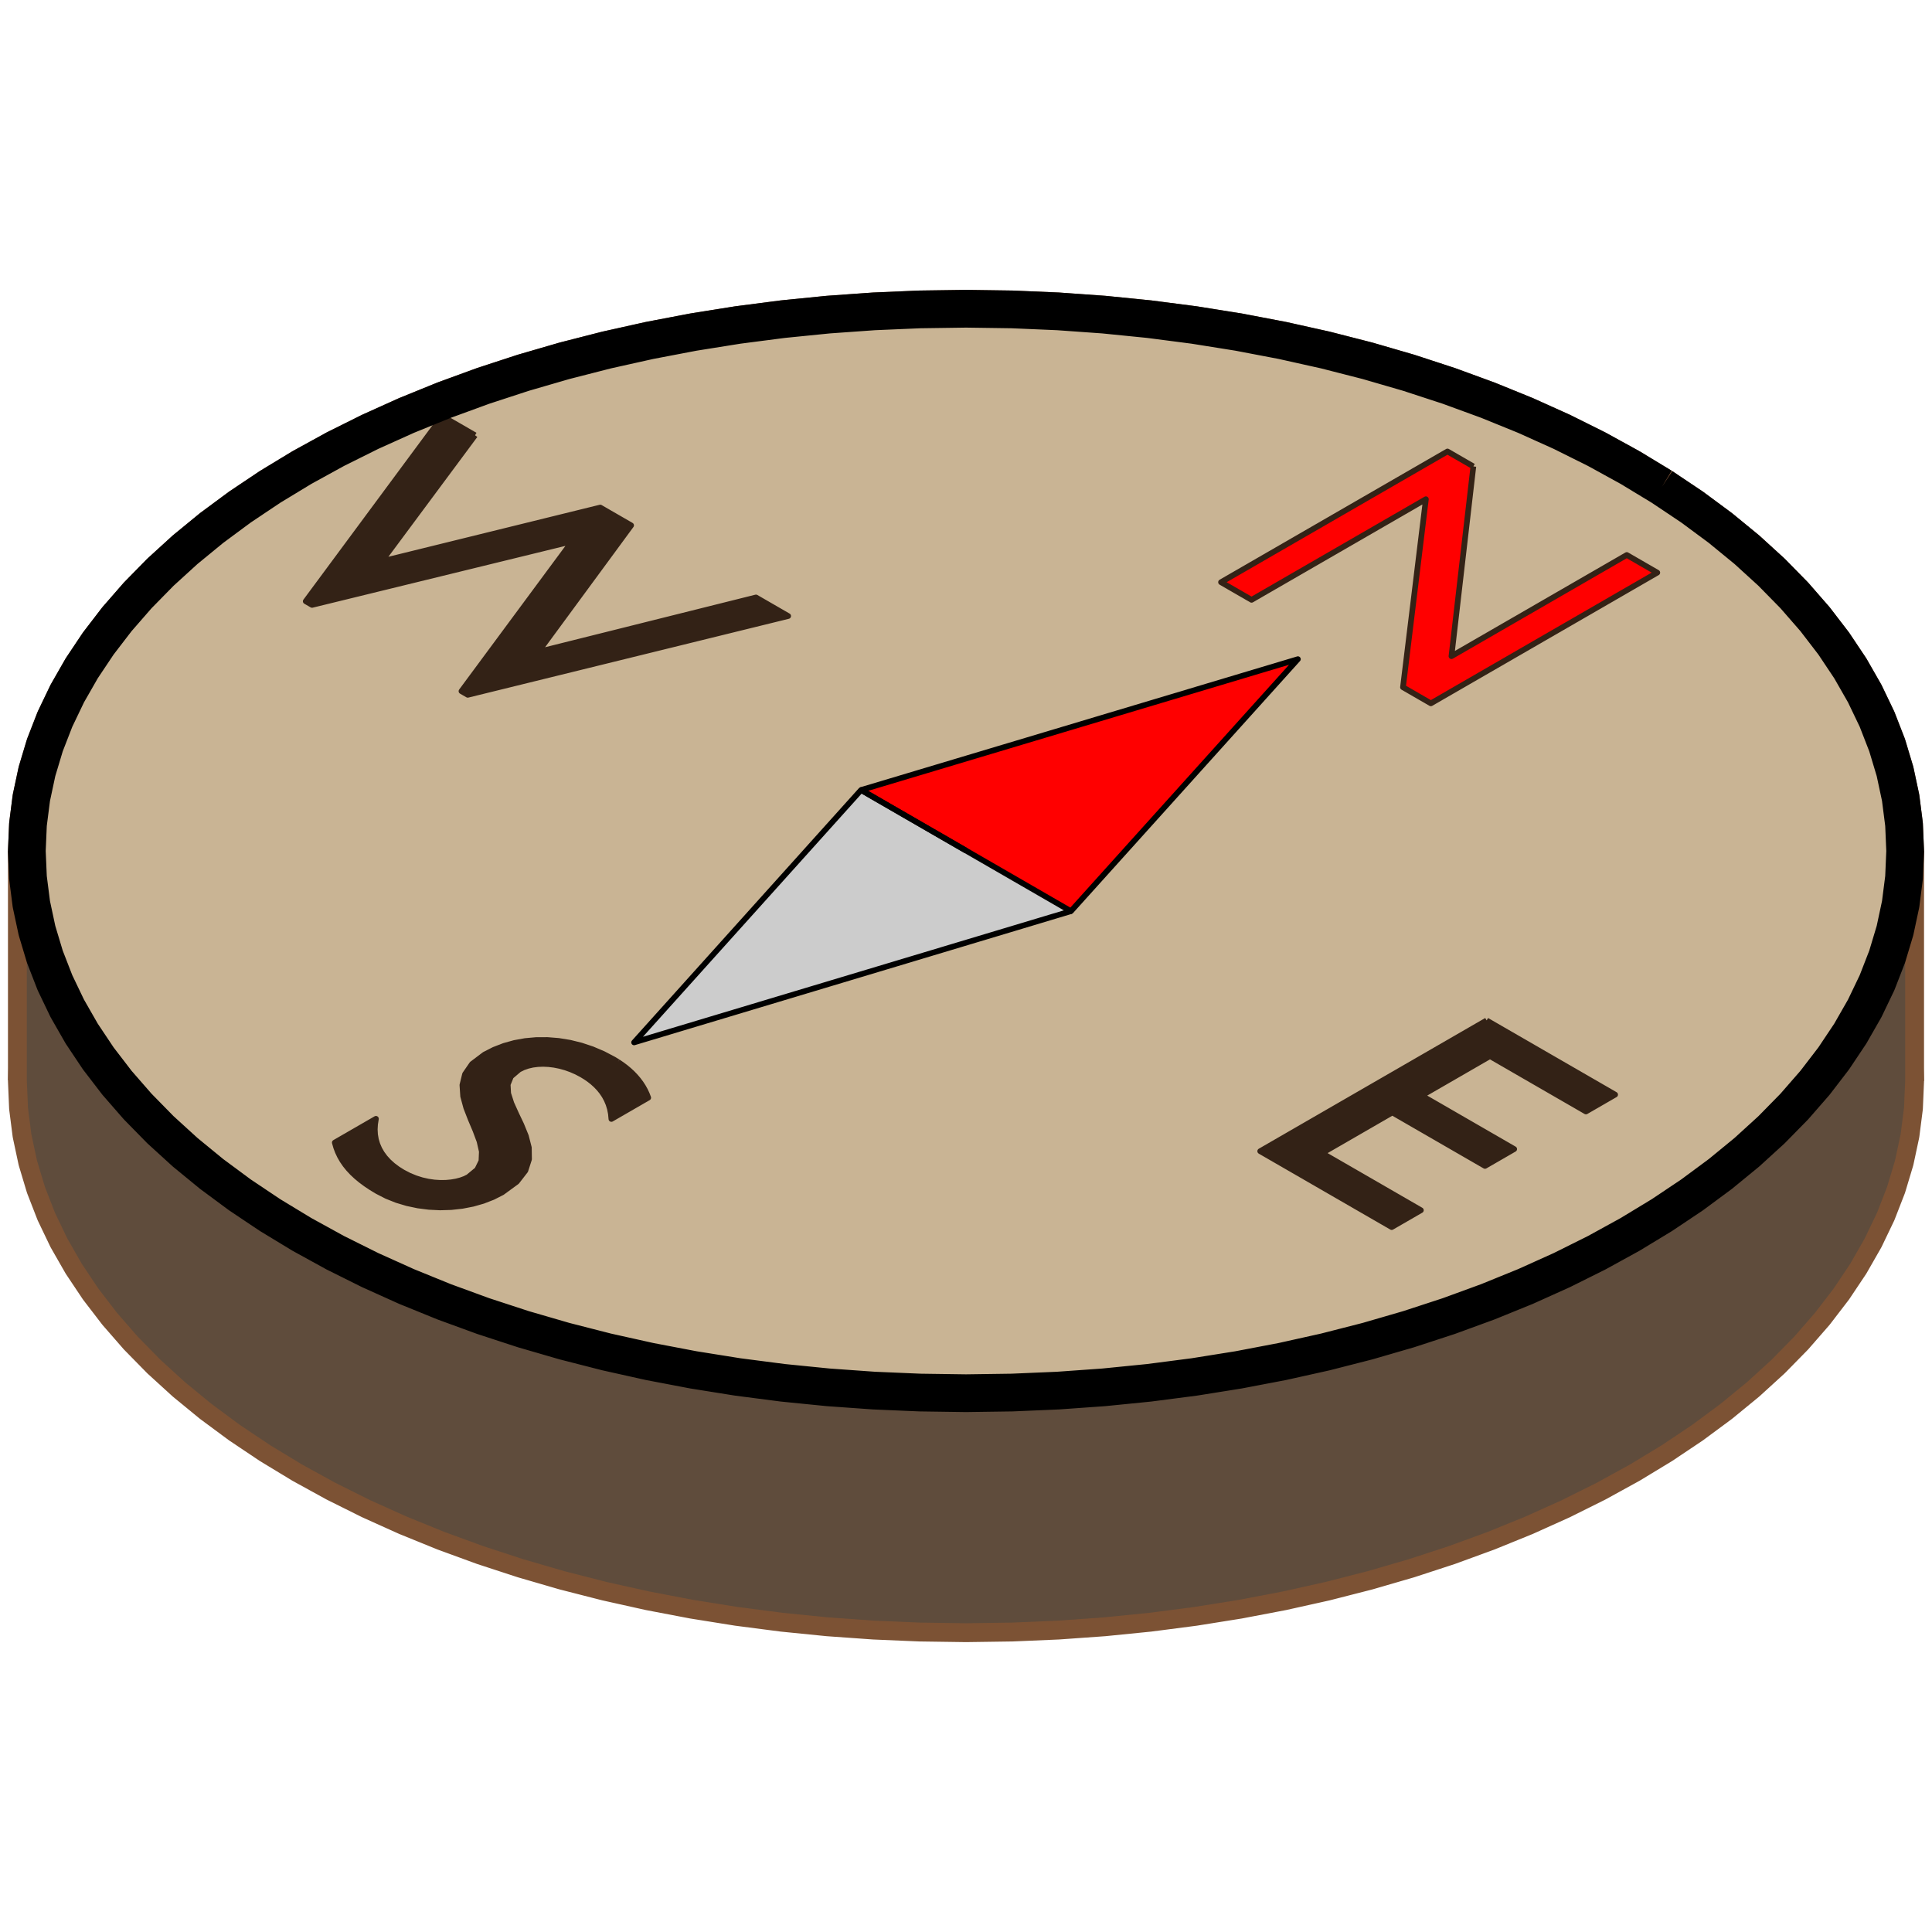 <?xml version='1.0' encoding='ascii'?>
<svg xmlns="http://www.w3.org/2000/svg" xmlns:inkscape="http://www.inkscape.org/namespaces/inkscape" height="1024" version="1.1" width="1024">
    <g id="RenderLayer_LineSet" inkscape:groupmode="lineset" inkscape:label="RenderLayer_LineSet">
        <g id="fills" inkscape:groupmode="layer" inkscape:label="fills">
            <path d=" M 1009.778, 451.035 1009.178, 465.137 1007.381, 479.204 1004.390, 493.204 1000.213, 507.102 998.308, 512.000 994.860, 520.866 988.344, 534.461 980.680, 547.854 971.887, 561.015 961.986, 573.911 951.001, 586.511 938.958, 598.784 925.887, 610.702 911.819, 622.234 896.787, 633.355 880.829, 644.036 863.982, 654.252 846.287, 663.978 827.787, 673.192 808.526, 681.870 788.550, 689.993 767.909, 697.539 746.651, 704.492 724.827, 710.834 702.491, 716.551 679.696, 721.627 656.497, 726.052 632.950, 729.814 609.112, 732.905 585.039, 735.316 560.791, 737.043 536.425, 738.081 512.000, 738.427 487.575, 738.081 463.209, 737.043 438.961, 735.316 414.889, 732.905 391.050, 729.814 367.503, 726.052 344.304, 721.627 321.509, 716.551 299.173, 710.834 277.350, 704.492 256.092, 697.540 235.450, 689.993 215.475, 681.871 196.214, 673.192 177.714, 663.979 160.019, 654.252 143.172, 644.036 127.213, 633.355 112.182, 622.235 98.114, 610.702 85.042, 598.785 73.000, 586.511 62.015, 573.912 52.114, 561.016 43.321, 547.855 35.657, 534.461 29.140, 520.866 25.692, 512.000 23.787, 507.103 19.610, 493.205 16.619, 479.205 14.822, 465.138 14.222, 451.036 863.982, 247.818 880.829, 258.034 896.787, 268.715 911.819, 279.836 925.887, 291.368 938.958, 303.286 951.001, 315.559 961.986, 328.159 971.887, 341.055 980.680, 354.215 988.344, 367.609 994.860, 381.204 1000.213, 394.968 1004.390, 408.866 1007.381, 422.866 1009.178, 436.933 1009.778, 451.035 1009.778, 572.965 1009.178, 587.067 1007.381, 601.134 1004.390, 615.134 1000.213, 629.033 994.860, 642.796 988.344, 656.391 980.680, 669.785 971.887, 682.945 961.986, 695.841 951.001, 708.441 938.958, 720.714 925.887, 732.632 911.819, 744.164 896.787, 755.285 880.829, 765.966 863.982, 776.182 846.287, 785.909 827.787, 795.122 808.526, 803.801 788.550, 811.923 767.909, 819.470 746.651, 826.422 724.827, 832.765 702.491, 838.481 679.696, 843.557 656.497, 847.982 632.950, 851.744 609.112, 854.835 585.039, 857.247 560.791, 858.973 536.425, 860.011 512.000, 860.357 487.575, 860.011 463.209, 858.973 438.961, 857.247 414.889, 854.835 391.050, 851.744 367.503, 847.982 344.304, 843.557 321.509, 838.481 299.173, 832.765 277.350, 826.422 256.092, 819.470 235.450, 811.923 215.475, 803.801 196.214, 795.122 177.714, 785.909 160.019, 776.182 143.172, 765.966 127.213, 755.285 112.182, 744.165 98.114, 732.632 85.042, 720.715 73.000, 708.441 62.015, 695.842 52.114, 682.946 43.321, 669.785 35.657, 656.391 29.140, 642.796 23.787, 629.033 19.610, 615.135 16.619, 601.135 14.822, 587.068 14.222, 572.966 14.222, 451.036 14.822, 436.934 16.619, 422.867 19.610, 408.867 23.787, 394.968 29.140, 381.205 35.656, 367.610 43.320, 354.216 52.113, 341.055 62.014, 328.160 72.999, 315.560 85.041, 303.286 98.112, 291.369 112.181, 279.836 127.212, 268.716 143.171, 258.035 160.018, 247.818 177.712, 238.092 196.213, 228.878 215.474, 220.200 235.449, 212.077 256.091, 204.531 277.349, 197.578 299.172, 191.236 321.509, 185.519 344.304, 180.443 367.503, 176.018 391.050, 172.256 414.888, 169.165 438.961, 166.753 463.210, 165.027 487.576, 163.989 512.000, 163.643 536.425, 163.989 560.791, 165.027 585.040, 166.753 609.112, 169.165 632.951, 172.256 656.498, 176.018 679.697, 180.443 702.492, 185.519 724.828, 191.236 746.652, 197.578 767.910, 204.531 788.551, 212.078 808.527, 220.200 827.788, 228.878 846.288, 238.092 863.982, 247.818  z M 1009.778, 451.035 1009.178, 465.137 1007.381, 479.204 1004.390, 493.204 1000.213, 507.102 998.308, 512.000 994.860, 520.866 988.344, 534.461 980.680, 547.854 971.887, 561.015 961.986, 573.911 951.001, 586.511 938.958, 598.784 925.887, 610.702 911.819, 622.234 896.787, 633.355 880.829, 644.036 863.982, 654.252 846.287, 663.978 827.787, 673.192 808.526, 681.870 788.550, 689.993 767.909, 697.539 746.651, 704.492 724.827, 710.834 702.491, 716.551 679.696, 721.627 656.497, 726.052 632.950, 729.814 609.112, 732.905 585.039, 735.316 560.791, 737.043 536.425, 738.081 512.000, 738.427 487.575, 738.081 463.209, 737.043 438.961, 735.316 414.889, 732.905 391.050, 729.814 367.503, 726.052 344.304, 721.627 321.509, 716.551 299.173, 710.834 277.350, 704.492 256.092, 697.540 235.450, 689.993 215.475, 681.871 196.214, 673.192 177.714, 663.979 160.019, 654.252 143.172, 644.036 127.213, 633.355 112.182, 622.235 98.114, 610.702 85.042, 598.785 73.000, 586.511 62.015, 573.912 52.114, 561.016 43.321, 547.855 35.657, 534.461 29.140, 520.866 25.692, 512.000 23.787, 507.103 19.610, 493.205 16.619, 479.205 14.822, 465.138 14.222, 451.036 863.982, 247.818 880.829, 258.034 896.787, 268.715 911.819, 279.836 925.887, 291.368 938.958, 303.286 951.001, 315.559 961.986, 328.159 971.887, 341.055 980.680, 354.215 988.344, 367.609 994.860, 381.204 1000.213, 394.968 1004.390, 408.866 1007.381, 422.866 1009.178, 436.933 1009.778, 451.035 1009.778, 572.965 1009.178, 587.067 1007.381, 601.134 1004.390, 615.134 1000.213, 629.033 994.860, 642.796 988.344, 656.391 980.680, 669.785 971.887, 682.945 961.986, 695.841 951.001, 708.441 938.958, 720.714 925.887, 732.632 911.819, 744.164 896.787, 755.285 880.829, 765.966 863.982, 776.182 846.287, 785.909 827.787, 795.122 808.526, 803.801 788.550, 811.923 767.909, 819.470 746.651, 826.422 724.827, 832.765 702.491, 838.481 679.696, 843.557 656.497, 847.982 632.950, 851.744 609.112, 854.835 585.039, 857.247 560.791, 858.973 536.425, 860.011 512.000, 860.357 487.575, 860.011 463.209, 858.973 438.961, 857.247 414.889, 854.835 391.050, 851.744 367.503, 847.982 344.304, 843.557 321.509, 838.481 299.173, 832.765 277.350, 826.422 256.092, 819.470 235.450, 811.923 215.475, 803.801 196.214, 795.122 177.714, 785.909 160.019, 776.182 143.172, 765.966 127.213, 755.285 112.182, 744.165 98.114, 732.632 85.042, 720.715 73.000, 708.441 62.015, 695.842 52.114, 682.946 43.321, 669.785 35.657, 656.391 29.140, 642.796 23.787, 629.033 19.610, 615.135 16.619, 601.135 14.822, 587.068 14.222, 572.966 14.222, 451.036 14.822, 436.934 16.619, 422.867 19.610, 408.867 23.787, 394.968 29.140, 381.205 35.656, 367.610 43.320, 354.216 52.113, 341.055 62.014, 328.160 72.999, 315.560 85.041, 303.286 98.112, 291.369 112.181, 279.836 127.212, 268.716 143.171, 258.035 160.018, 247.818 177.712, 238.092 196.213, 228.878 215.474, 220.200 235.449, 212.077 256.091, 204.531 277.349, 197.578 299.172, 191.236 321.509, 185.519 344.304, 180.443 367.503, 176.018 391.050, 172.256 414.888, 169.165 438.961, 166.753 463.210, 165.027 487.576, 163.989 512.000, 163.643 536.425, 163.989 560.791, 165.027 585.040, 166.753 609.112, 169.165 632.951, 172.256 656.498, 176.018 679.697, 180.443 702.492, 185.519 724.828, 191.236 746.652, 197.578 767.910, 204.531 788.551, 212.078 808.527, 220.200 827.788, 228.878 846.288, 238.092 863.982, 247.818  z" fill="rgb(95, 76, 60)" fill-opacity="1.0" fill_rule="evenodd" stroke="none" />
            <path d=" M 880.829, 258.034 863.982, 247.818 846.288, 238.092 827.788, 228.878 808.527, 220.200 788.551, 212.078 767.910, 204.531 746.652, 197.578 724.828, 191.236 702.492, 185.519 679.697, 180.443 656.498, 176.018 632.951, 172.256 609.112, 169.165 585.040, 166.753 560.791, 165.027 536.425, 163.989 512.000, 163.643 487.576, 163.989 463.210, 165.027 438.961, 166.753 414.888, 169.165 391.050, 172.256 367.503, 176.018 344.304, 180.443 321.509, 185.519 299.172, 191.236 277.349, 197.578 256.091, 204.531 235.449, 212.077 215.474, 220.200 196.213, 228.878 177.712, 238.092 160.018, 247.818 143.171, 258.035 127.212, 268.716 112.181, 279.836 98.112, 291.369 85.041, 303.286 72.999, 315.560 62.014, 328.160 52.113, 341.055 43.320, 354.216 35.656, 367.610 29.140, 381.205 23.787, 394.968 19.610, 408.867 16.619, 422.867 14.822, 436.934 14.222, 451.036 14.822, 465.138 16.619, 479.205 19.610, 493.205 23.787, 507.103 25.692, 512.000 29.140, 520.866 35.657, 534.461 43.321, 547.855 52.114, 561.016 62.015, 573.912 73.000, 586.511 85.042, 598.785 98.114, 610.702 112.182, 622.235 127.213, 633.355 143.172, 644.036 160.019, 654.252 177.714, 663.979 196.214, 673.192 215.475, 681.871 235.450, 689.993 256.092, 697.540 277.350, 704.492 299.173, 710.834 321.509, 716.551 344.304, 721.627 367.503, 726.052 391.050, 729.814 414.889, 732.905 438.961, 735.316 463.209, 737.043 487.575, 738.081 512.000, 738.427 536.425, 738.081 560.791, 737.043 585.039, 735.316 609.112, 732.905 632.950, 729.814 656.497, 726.052 679.696, 721.627 702.491, 716.551 724.827, 710.834 746.651, 704.492 767.909, 697.539 788.550, 689.993 808.526, 681.870 827.787, 673.192 846.287, 663.978 863.982, 654.252 880.829, 644.036 896.787, 633.355 911.819, 622.234 925.887, 610.702 938.958, 598.784 951.001, 586.511 961.986, 573.911 971.887, 561.015 980.680, 547.854 988.344, 534.461 994.860, 520.866 998.308, 512.000 1000.213, 507.102 1004.390, 493.204 1007.381, 479.204 1009.178, 465.137 1009.778, 451.035 1009.178, 436.933 1007.381, 422.866 1004.390, 408.866 1000.213, 394.968 994.860, 381.204 988.344, 367.609 980.680, 354.215 971.887, 341.055 961.986, 328.159 951.001, 315.559 938.958, 303.286 925.887, 291.368 911.819, 279.836 896.787, 268.715 880.829, 258.034  z" fill="rgb(201, 180, 148)" fill-opacity="1.0" fill_rule="evenodd" stroke="none" />
            <path d=" M 327.502, 562.838 325.274, 561.483 319.678, 558.550 313.921, 556.102 308.043, 554.142 302.088, 552.673 296.100, 551.699 290.119, 551.221 284.190, 551.242 278.356, 551.767 272.658, 552.796 267.140, 554.333 261.844, 556.381 256.813, 558.943 250.204, 563.939 246.470, 569.355 245.071, 575.089 245.465, 581.037 247.110, 587.095 249.465, 593.160 251.989, 599.127 254.141, 604.893 255.378, 610.354 255.159, 615.406 252.943, 619.947 248.189, 623.871 246.358, 624.779 244.228, 625.560 241.832, 626.189 239.201, 626.644 236.367, 626.904 233.362, 626.945 230.218, 626.744 226.966, 626.279 223.639, 625.528 220.267, 624.468 216.883, 623.077 213.519, 621.331 210.715, 619.564 208.198, 617.671 205.971, 615.658 204.035, 613.529 202.393, 611.291 201.046, 608.947 199.996, 606.504 199.244, 603.967 198.794, 601.341 198.646, 598.631 198.802, 595.843 199.264, 592.982 177.441, 605.581 178.153, 608.080 179.061, 610.499 180.169, 612.843 181.482, 615.118 183.006, 617.327 184.745, 619.476 186.703, 621.571 188.887, 623.615 191.300, 625.614 193.948, 627.573 196.836, 629.497 199.968, 631.390 204.977, 633.957 210.284, 636.071 215.826, 637.729 221.543, 638.932 227.372, 639.676 233.252, 639.963 239.121, 639.790 244.917, 639.157 250.579, 638.063 256.045, 636.506 261.253, 634.485 266.141, 632.000 273.899, 626.340 278.465, 620.443 280.412, 614.393 280.318, 608.272 278.756, 602.166 276.304, 596.157 273.536, 590.331 271.029, 584.770 269.358, 579.560 269.098, 574.784 270.826, 570.525 275.116, 566.869 277.333, 565.776 279.743, 564.934 282.318, 564.339 285.030, 563.990 287.853, 563.881 290.757, 564.011 293.717, 564.375 296.704, 564.972 299.692, 565.797 302.651, 566.847 305.556, 568.120 308.378, 569.612 310.377, 570.836 312.313, 572.176 314.167, 573.637 315.920, 575.223 317.553, 576.941 319.048, 578.795 320.385, 580.791 321.545, 582.934 322.510, 585.230 323.260, 587.683 323.777, 590.299 324.042, 593.084 343.577, 581.805 342.800, 579.798 341.879, 577.844 340.816, 575.943 339.614, 574.098 338.275, 572.309 336.801, 570.577 335.195, 568.905 333.460, 567.294 331.598, 565.745 329.611, 564.259 327.502, 562.838  z" fill="rgb(51, 34, 22)" fill-opacity="1.0" fill_rule="evenodd" stroke="none" />
            <path d=" M 251.797, 230.697 234.550, 220.739 162.042, 318.690 165.386, 320.620 303.363, 286.886 279.745, 318.812 244.582, 366.344 247.926, 368.275 417.757, 326.514 400.686, 316.658 285.236, 345.515 311.283, 310.066 334.513, 278.453 318.146, 269.003 202.168, 297.555 251.797, 230.697  z" fill="rgb(51, 34, 22)" fill-opacity="1.0" fill_rule="evenodd" stroke="none" />
            <path d=" M 787.954, 540.857 667.928, 610.154 737.620, 650.391 753.108, 641.449 700.662, 611.170 737.972, 589.629 787.074, 617.978 802.561, 609.036 753.460, 580.687 789.714, 559.756 840.575, 589.121 856.062, 580.179 787.954, 540.857  z" fill="rgb(51, 34, 22)" fill-opacity="1.0" fill_rule="evenodd" stroke="none" />
            <path d=" M 780.914, 247.208 767.187, 239.283 663.322, 299.250 647.161, 308.580 663.352, 317.928 687.344, 304.076 755.747, 264.583 748.964, 320.264 743.604, 364.261 758.387, 372.796 810.199, 342.883 878.413, 303.499 862.222, 294.151 791.273, 335.114 769.299, 347.801 771.607, 327.813 780.914, 247.208  z" fill="rgb(255, 0, 0)" fill-opacity="1.0" fill_rule="evenodd" stroke="none" />
            <path d=" M 456.387, 418.723 512.000, 450.832 567.613, 482.940 567.613, 482.940 567.613, 482.940 567.613, 482.940 687.915, 349.369 456.387, 418.723  z" fill="rgb(255, 0, 0)" fill-opacity="1.0" fill_rule="evenodd" stroke="none" />
            <path d=" M 567.613, 482.940 567.613, 482.940 567.613, 482.940 512.000, 450.832 456.387, 418.723 336.085, 552.498 567.613, 482.940  z" fill="rgb(204, 204, 204)" fill-opacity="1.0" fill_rule="evenodd" stroke="none" />
        </g>
        <g id="strokes" inkscape:groupmode="layer" inkscape:label="strokes">
            <path d=" M 25.692, 512.000 29.140, 503.135 33.462, 494.118 35.656, 489.540 40.622, 480.861 43.320, 476.146 48.875, 467.831 52.113, 462.986 58.203, 455.054 62.014, 450.090 68.585, 442.552 72.999, 437.490 80.002, 430.352 85.041, 425.217 92.431, 418.479 98.112, 413.299 105.846, 406.959 112.181, 401.766 120.220, 395.819 127.212, 390.646 135.522, 385.084 143.171, 379.965 151.721, 374.779 160.018, 369.748 168.781, 364.931 177.712, 360.022 186.664, 355.564 195.615, 351.106 196.213, 350.808 205.330, 346.700 214.447, 342.592 215.474, 342.130 224.737, 338.363 234.001, 334.596 235.449, 334.007 244.841, 330.574 254.233, 327.140 256.091, 326.461 265.595, 323.352 275.100, 320.244 277.349, 319.508 279.745, 318.812 289.348, 316.021 298.951, 313.230 299.172, 313.166 308.860, 310.686 311.283, 310.066 320.971, 307.587 321.509, 307.449 331.269, 305.276 341.030, 303.102 344.304, 302.373 354.127, 300.499 363.950, 298.626 367.503, 297.948 377.378, 296.370 387.252, 294.793 391.050, 294.186 400.967, 292.900 410.884, 291.614 414.888, 291.095 424.839, 290.098 434.789, 289.102 438.961, 288.684 448.936, 287.973 458.911, 287.263 463.210, 286.957 473.200, 286.531 483.191, 286.106 487.576, 285.919 497.575, 285.777 507.574, 285.636 512.000, 285.573 521.999, 285.715 531.998, 285.856 536.425, 285.919 546.416, 286.345 556.407, 286.770 560.791, 286.957 570.766, 287.667 580.741, 288.378 585.040, 288.684 594.990, 289.680 604.940, 290.677 609.112, 291.095 619.029, 292.381 628.946, 293.667 632.951, 294.186 642.826, 295.764 652.700, 297.341 656.498, 297.948 663.322, 299.250 673.145, 301.123 679.697, 302.373 687.344, 304.076 697.105, 306.250 702.492, 307.450 712.180, 309.929 721.868, 312.408 724.828, 313.166 734.431, 315.957 744.034, 318.747 746.652, 319.508 748.964, 320.264 758.469, 323.373 767.910, 326.461 771.607, 327.813 780.999, 331.246 788.551, 334.008 791.273, 335.114 800.536, 338.881 808.527, 342.130 810.199, 342.883 819.316, 346.991 827.788, 350.808 836.739, 355.266 845.691, 359.725 846.288, 360.022 855.051, 364.839 863.982, 369.748 872.533, 374.933 880.829, 379.964 889.139, 385.527 896.787, 390.645 904.827, 396.593 911.819, 401.766 919.552, 408.106 925.887, 413.299 933.277, 420.036 938.958, 425.216 945.962, 432.354 951.001, 437.489 957.572, 445.027 961.986, 450.089 968.076, 458.021 971.887, 462.985 977.442, 471.300 980.680, 476.146 985.646, 484.825 988.344, 489.540 992.666, 498.557 994.860, 503.134 998.308, 512.000 " fill="none" stroke="rgb(124, 82, 52)" stroke-linecap="butt" stroke-linejoin="round" stroke-opacity="1.0" stroke-width="20.0" />
            <path d=" M 863.982, 247.818 872.533, 253.003 880.829, 258.034 889.139, 263.596 896.787, 268.715 904.827, 274.663 911.819, 279.836 919.552, 286.175 925.887, 291.368 933.277, 298.106 938.958, 303.286 945.962, 310.424 951.001, 315.559 957.572, 323.097 961.986, 328.159 968.076, 336.091 971.887, 341.055 977.442, 349.370 980.680, 354.215 985.646, 362.895 988.344, 367.609 992.666, 376.627 994.860, 381.204 998.485, 390.524 1000.213, 394.968 1003.091, 404.544 1004.390, 408.866 1006.479, 418.645 1007.381, 422.866 1008.648, 432.785 1009.178, 436.933 1009.603, 446.924 1009.778, 451.035 1009.353, 461.026 1009.178, 465.137 1007.911, 475.056 1007.381, 479.204 1005.292, 488.984 1004.390, 493.204 1001.512, 502.781 1000.213, 507.102 998.308, 512.000 994.860, 520.866 990.538, 529.883 988.344, 534.461 983.377, 543.140 980.680, 547.854 975.124, 556.169 971.887, 561.015 965.797, 568.947 961.986, 573.911 955.414, 581.449 951.001, 586.511 943.997, 593.649 938.958, 598.784 931.568, 605.521 925.887, 610.702 918.153, 617.041 911.819, 622.234 903.780, 628.182 896.787, 633.355 888.477, 638.917 880.829, 644.036 872.278, 649.221 863.982, 654.252 855.219, 659.069 846.287, 663.978 837.336, 668.436 828.384, 672.894 827.787, 673.192 818.669, 677.300 809.552, 681.408 808.526, 681.870 799.262, 685.637 789.999, 689.404 788.550, 689.993 779.158, 693.427 769.766, 696.860 767.909, 697.539 758.404, 700.648 748.900, 703.757 746.651, 704.492 737.048, 707.283 727.445, 710.074 724.827, 710.834 715.139, 713.314 705.452, 715.793 702.491, 716.551 692.730, 718.724 682.969, 720.898 679.696, 721.627 669.873, 723.501 660.050, 725.374 656.497, 726.052 646.622, 727.630 636.748, 729.207 632.950, 729.814 623.033, 731.100 613.116, 732.386 609.112, 732.905 599.161, 733.902 589.211, 734.898 585.039, 735.316 575.064, 736.027 565.090, 736.737 560.791, 737.043 550.800, 737.469 540.809, 737.894 536.425, 738.081 526.426, 738.223 516.427, 738.364 512.000, 738.427 502.001, 738.285 492.002, 738.144 487.575, 738.081 477.584, 737.655 467.594, 737.230 463.209, 737.043 453.235, 736.333 443.260, 735.623 438.961, 735.316 429.011, 734.320 419.061, 733.323 414.889, 732.905 404.972, 731.619 395.055, 730.333 391.050, 729.814 381.175, 728.237 371.301, 726.659 367.503, 726.052 357.680, 724.179 347.857, 722.305 344.304, 721.627 334.543, 719.453 324.782, 717.280 321.509, 716.551 311.821, 714.071 302.134, 711.592 299.173, 710.834 289.570, 708.044 279.968, 705.253 277.350, 704.492 267.845, 701.384 258.341, 698.275 256.092, 697.540 246.700, 694.106 237.308, 690.672 235.450, 689.993 226.187, 686.226 216.923, 682.460 215.475, 681.871 206.358, 677.763 197.240, 673.655 196.214, 673.192 187.262, 668.734 178.311, 664.276 177.714, 663.979 168.950, 659.162 160.019, 654.252 151.468, 649.067 143.172, 644.036 134.861, 638.474 127.213, 633.355 119.174, 627.408 112.182, 622.235 104.448, 615.895 98.114, 610.702 90.724, 603.965 85.042, 598.785 78.039, 591.647 73.000, 586.511 66.428, 578.974 62.015, 573.912 55.925, 565.980 52.114, 561.016 46.558, 552.701 43.321, 547.855 38.354, 539.176 35.657, 534.461 31.334, 525.444 29.140, 520.866 25.692, 512.000 23.787, 507.103 20.909, 497.526 19.610, 493.205 17.521, 483.426 16.619, 479.205 15.352, 469.286 14.822, 465.138 14.397, 455.147 14.222, 451.036 14.647, 441.045 14.822, 436.934 16.089, 427.015 16.619, 422.867 18.708, 413.087 19.610, 408.867 22.488, 399.290 23.787, 394.968 27.412, 385.648 29.140, 381.205 33.462, 372.188 35.656, 367.610 40.622, 358.931 43.320, 354.216 48.875, 345.901 52.113, 341.055 58.203, 333.124 62.014, 328.160 68.585, 320.622 72.999, 315.560 80.002, 308.422 85.041, 303.286 92.431, 296.549 98.112, 291.369 105.846, 285.029 112.181, 279.836 120.220, 273.889 127.212, 268.716 135.522, 263.154 143.171, 258.035 151.721, 252.849 160.018, 247.818 168.781, 243.001 177.712, 238.092 186.664, 233.634 195.615, 229.176 196.213, 228.878 205.330, 224.770 214.447, 220.662 215.474, 220.200 224.737, 216.433 234.001, 212.666 235.449, 212.077 244.841, 208.644 254.233, 205.210 256.091, 204.531 265.595, 201.422 275.100, 198.313 277.349, 197.578 286.952, 194.787 296.554, 191.996 299.172, 191.236 308.860, 188.756 318.548, 186.277 321.509, 185.519 331.269, 183.345 341.030, 181.172 344.304, 180.443 354.127, 178.569 363.950, 176.696 367.503, 176.018 377.378, 174.440 387.252, 172.862 391.050, 172.256 400.967, 170.970 410.884, 169.684 414.888, 169.165 424.839, 168.168 434.789, 167.171 438.961, 166.753 448.936, 166.043 458.911, 165.333 463.210, 165.027 473.200, 164.601 483.191, 164.176 487.576, 163.989 497.575, 163.847 507.574, 163.706 512.000, 163.643 521.999, 163.785 531.998, 163.926 536.425, 163.989 546.416, 164.415 556.407, 164.840 560.791, 165.027 570.766, 165.737 580.741, 166.447 585.040, 166.753 594.990, 167.750 604.940, 168.747 609.112, 169.165 619.029, 170.451 628.946, 171.737 632.951, 172.256 642.826, 173.833 652.700, 175.411 656.498, 176.018 666.321, 177.892 676.144, 179.765 679.697, 180.443 689.458, 182.617 699.219, 184.790 702.492, 185.519 712.180, 187.999 721.868, 190.478 724.828, 191.236 734.431, 194.026 744.034, 196.817 746.652, 197.578 756.156, 200.687 765.661, 203.795 767.910, 204.531 777.302, 207.965 786.694, 211.398 788.551, 212.078 797.815, 215.844 807.078, 219.611 808.527, 220.200 817.644, 224.308 826.761, 228.416 827.788, 228.878 836.739, 233.336 845.690, 237.794 846.288, 238.092 855.051, 242.909 863.982, 247.818 " fill="none" stroke="rgb(124, 82, 52)" stroke-linecap="butt" stroke-linejoin="round" stroke-opacity="1.0" stroke-width="20.0" />
            <path d=" M 998.308, 512.000 1000.213, 516.898 1003.091, 526.474 1004.390, 530.796 1006.479, 540.575 1007.381, 544.796 1008.648, 554.715 1009.178, 558.863 1009.603, 568.854 1009.778, 572.965 1009.353, 582.956 1009.178, 587.067 1007.911, 596.986 1007.381, 601.134 1005.292, 610.914 1004.390, 615.134 1001.512, 624.711 1000.213, 629.033 996.588, 638.352 994.860, 642.796 990.538, 651.813 988.344, 656.391 983.377, 665.070 980.680, 669.785 975.124, 678.100 971.887, 682.945 965.797, 690.877 961.986, 695.841 955.414, 703.379 951.001, 708.441 943.997, 715.579 938.958, 720.714 931.568, 727.452 925.887, 732.632 918.153, 738.971 911.819, 744.164 903.780, 750.112 896.787, 755.285 888.477, 760.847 880.829, 765.966 872.278, 771.151 863.982, 776.182 855.219, 780.999 846.287, 785.909 837.336, 790.367 828.384, 794.825 827.787, 795.122 818.669, 799.230 809.552, 803.338 808.526, 803.801 799.262, 807.567 789.999, 811.334 788.550, 811.923 779.158, 815.357 769.766, 818.790 767.909, 819.470 758.404, 822.578 748.900, 825.687 746.651, 826.422 737.048, 829.213 727.445, 832.004 724.827, 832.765 715.139, 835.244 705.452, 837.723 702.491, 838.481 692.730, 840.655 682.969, 842.828 679.696, 843.557 669.873, 845.431 660.050, 847.304 656.497, 847.982 646.622, 849.560 636.748, 851.138 632.950, 851.744 623.033, 853.030 613.116, 854.316 609.112, 854.835 599.161, 855.832 589.211, 856.829 585.039, 857.247 575.064, 857.957 565.090, 858.667 560.791, 858.973 550.800, 859.399 540.809, 859.824 536.425, 860.011 526.426, 860.153 516.427, 860.294 512.000, 860.357 502.001, 860.215 492.002, 860.074 487.575, 860.011 477.584, 859.586 467.594, 859.160 463.209, 858.973 453.235, 858.263 443.260, 857.553 438.961, 857.247 429.011, 856.250 419.061, 855.253 414.889, 854.835 404.972, 853.549 395.055, 852.264 391.050, 851.744 381.175, 850.167 371.301, 848.589 367.503, 847.982 357.680, 846.109 347.857, 844.235 344.304, 843.557 334.543, 841.384 324.782, 839.210 321.509, 838.481 311.821, 836.002 302.134, 833.522 299.173, 832.765 289.570, 829.974 279.968, 827.183 277.350, 826.422 267.845, 823.314 258.341, 820.205 256.092, 819.470 246.700, 816.036 237.308, 812.602 235.450, 811.923 226.187, 808.156 216.923, 804.390 215.475, 803.801 206.358, 799.693 197.240, 795.585 196.214, 795.122 187.262, 790.664 178.311, 786.206 177.714, 785.909 168.950, 781.092 160.019, 776.182 151.468, 770.997 143.172, 765.966 134.861, 760.404 127.213, 755.285 119.174, 749.338 112.182, 744.165 104.448, 737.825 98.114, 732.632 90.724, 725.895 85.042, 720.715 78.039, 713.577 73.000, 708.441 66.428, 700.904 62.015, 695.842 55.925, 687.910 52.114, 682.946 46.558, 674.631 43.321, 669.785 38.354, 661.106 35.657, 656.391 31.334, 647.374 29.140, 642.796 25.515, 633.477 23.787, 629.033 20.909, 619.456 19.610, 615.135 17.521, 605.356 16.619, 601.135 15.352, 591.216 14.822, 587.068 14.397, 577.077 14.222, 572.966 14.222, 562.966 14.222, 552.966 14.222, 542.966 14.222, 532.966 14.222, 522.966 14.222, 512.966 14.222, 502.966 14.222, 492.966 14.222, 482.966 14.222, 472.966 14.222, 462.966 14.222, 452.966 14.222, 451.036 " fill="none" stroke="rgb(124, 82, 52)" stroke-linecap="butt" stroke-linejoin="round" stroke-opacity="1.0" stroke-width="20.0" />
            <path d=" M 1009.778, 572.965 1009.778, 562.965 1009.778, 552.965 1009.778, 542.965 1009.778, 532.965 1009.778, 522.965 1009.778, 512.965 1009.778, 502.965 1009.778, 492.965 1009.778, 482.965 1009.778, 472.965 1009.778, 462.965 1009.778, 452.965 1009.778, 451.035 " fill="none" stroke="rgb(124, 82, 52)" stroke-linecap="butt" stroke-linejoin="round" stroke-opacity="1.0" stroke-width="20.0" />
            <path d=" M 14.222, 572.966 14.647, 562.975 14.822, 558.864 16.089, 548.945 16.619, 544.797 18.708, 535.017 19.610, 530.797 22.488, 521.220 23.787, 516.899 25.692, 512.000 " fill="none" stroke="rgb(124, 82, 52)" stroke-linecap="butt" stroke-linejoin="round" stroke-opacity="1.0" stroke-width="20.0" />
        </g>
    </g>
    <g id="RenderLayer_LineSet 2" inkscape:groupmode="lineset" inkscape:label="RenderLayer_LineSet 2">
        <g id="fills" inkscape:groupmode="layer" inkscape:label="fills">
            <path d=" M 1009.778, 451.035 1009.178, 465.137 1007.381, 479.204 1004.390, 493.204 1000.213, 507.102 998.308, 512.000 994.860, 520.866 988.344, 534.461 980.680, 547.854 971.887, 561.015 961.986, 573.911 951.001, 586.511 938.958, 598.784 925.887, 610.702 911.819, 622.234 896.787, 633.355 880.829, 644.036 863.982, 654.252 846.287, 663.978 827.787, 673.192 808.526, 681.870 788.550, 689.993 767.909, 697.539 746.651, 704.492 724.827, 710.834 702.491, 716.551 679.696, 721.627 656.497, 726.052 632.950, 729.814 609.112, 732.905 585.039, 735.316 560.791, 737.043 536.425, 738.081 512.000, 738.427 487.575, 738.081 463.209, 737.043 438.961, 735.316 414.889, 732.905 391.050, 729.814 367.503, 726.052 344.304, 721.627 321.509, 716.551 299.173, 710.834 277.350, 704.492 256.092, 697.540 235.450, 689.993 215.475, 681.871 196.214, 673.192 177.714, 663.979 160.019, 654.252 143.172, 644.036 127.213, 633.355 112.182, 622.235 98.114, 610.702 85.042, 598.785 73.000, 586.511 62.015, 573.912 52.114, 561.016 43.321, 547.855 35.657, 534.461 29.140, 520.866 25.692, 512.000 23.787, 507.103 19.610, 493.205 16.619, 479.205 14.822, 465.138 14.222, 451.036 863.982, 247.818 880.829, 258.034 896.787, 268.715 911.819, 279.836 925.887, 291.368 938.958, 303.286 951.001, 315.559 961.986, 328.159 971.887, 341.055 980.680, 354.215 988.344, 367.609 994.860, 381.204 1000.213, 394.968 1004.390, 408.866 1007.381, 422.866 1009.178, 436.933 1009.778, 451.035 1009.778, 572.965 1009.178, 587.067 1007.381, 601.134 1004.390, 615.134 1000.213, 629.033 994.860, 642.796 988.344, 656.391 980.680, 669.785 971.887, 682.945 961.986, 695.841 951.001, 708.441 938.958, 720.714 925.887, 732.632 911.819, 744.164 896.787, 755.285 880.829, 765.966 863.982, 776.182 846.287, 785.909 827.787, 795.122 808.526, 803.801 788.550, 811.923 767.909, 819.470 746.651, 826.422 724.827, 832.765 702.491, 838.481 679.696, 843.557 656.497, 847.982 632.950, 851.744 609.112, 854.835 585.039, 857.247 560.791, 858.973 536.425, 860.011 512.000, 860.357 487.575, 860.011 463.209, 858.973 438.961, 857.247 414.889, 854.835 391.050, 851.744 367.503, 847.982 344.304, 843.557 321.509, 838.481 299.173, 832.765 277.350, 826.422 256.092, 819.470 235.450, 811.923 215.475, 803.801 196.214, 795.122 177.714, 785.909 160.019, 776.182 143.172, 765.966 127.213, 755.285 112.182, 744.165 98.114, 732.632 85.042, 720.715 73.000, 708.441 62.015, 695.842 52.114, 682.946 43.321, 669.785 35.657, 656.391 29.140, 642.796 23.787, 629.033 19.610, 615.135 16.619, 601.135 14.822, 587.068 14.222, 572.966 14.222, 451.036 14.822, 436.934 16.619, 422.867 19.610, 408.867 23.787, 394.968 29.140, 381.205 35.656, 367.610 43.320, 354.216 52.113, 341.055 62.014, 328.160 72.999, 315.560 85.041, 303.286 98.112, 291.369 112.181, 279.836 127.212, 268.716 143.171, 258.035 160.018, 247.818 177.712, 238.092 196.213, 228.878 215.474, 220.200 235.449, 212.077 256.091, 204.531 277.349, 197.578 299.172, 191.236 321.509, 185.519 344.304, 180.443 367.503, 176.018 391.050, 172.256 414.888, 169.165 438.961, 166.753 463.210, 165.027 487.576, 163.989 512.000, 163.643 536.425, 163.989 560.791, 165.027 585.040, 166.753 609.112, 169.165 632.951, 172.256 656.498, 176.018 679.697, 180.443 702.492, 185.519 724.828, 191.236 746.652, 197.578 767.910, 204.531 788.551, 212.078 808.527, 220.200 827.788, 228.878 846.288, 238.092 863.982, 247.818  z M 1009.778, 451.035 1009.178, 465.137 1007.381, 479.204 1004.390, 493.204 1000.213, 507.102 998.308, 512.000 994.860, 520.866 988.344, 534.461 980.680, 547.854 971.887, 561.015 961.986, 573.911 951.001, 586.511 938.958, 598.784 925.887, 610.702 911.819, 622.234 896.787, 633.355 880.829, 644.036 863.982, 654.252 846.287, 663.978 827.787, 673.192 808.526, 681.870 788.550, 689.993 767.909, 697.539 746.651, 704.492 724.827, 710.834 702.491, 716.551 679.696, 721.627 656.497, 726.052 632.950, 729.814 609.112, 732.905 585.039, 735.316 560.791, 737.043 536.425, 738.081 512.000, 738.427 487.575, 738.081 463.209, 737.043 438.961, 735.316 414.889, 732.905 391.050, 729.814 367.503, 726.052 344.304, 721.627 321.509, 716.551 299.173, 710.834 277.350, 704.492 256.092, 697.540 235.450, 689.993 215.475, 681.871 196.214, 673.192 177.714, 663.979 160.019, 654.252 143.172, 644.036 127.213, 633.355 112.182, 622.235 98.114, 610.702 85.042, 598.785 73.000, 586.511 62.015, 573.912 52.114, 561.016 43.321, 547.855 35.657, 534.461 29.140, 520.866 25.692, 512.000 23.787, 507.103 19.610, 493.205 16.619, 479.205 14.822, 465.138 14.222, 451.036 863.982, 247.818 880.829, 258.034 896.787, 268.715 911.819, 279.836 925.887, 291.368 938.958, 303.286 951.001, 315.559 961.986, 328.159 971.887, 341.055 980.680, 354.215 988.344, 367.609 994.860, 381.204 1000.213, 394.968 1004.390, 408.866 1007.381, 422.866 1009.178, 436.933 1009.778, 451.035 1009.778, 572.965 1009.178, 587.067 1007.381, 601.134 1004.390, 615.134 1000.213, 629.033 994.860, 642.796 988.344, 656.391 980.680, 669.785 971.887, 682.945 961.986, 695.841 951.001, 708.441 938.958, 720.714 925.887, 732.632 911.819, 744.164 896.787, 755.285 880.829, 765.966 863.982, 776.182 846.287, 785.909 827.787, 795.122 808.526, 803.801 788.550, 811.923 767.909, 819.470 746.651, 826.422 724.827, 832.765 702.491, 838.481 679.696, 843.557 656.497, 847.982 632.950, 851.744 609.112, 854.835 585.039, 857.247 560.791, 858.973 536.425, 860.011 512.000, 860.357 487.575, 860.011 463.209, 858.973 438.961, 857.247 414.889, 854.835 391.050, 851.744 367.503, 847.982 344.304, 843.557 321.509, 838.481 299.173, 832.765 277.350, 826.422 256.092, 819.470 235.450, 811.923 215.475, 803.801 196.214, 795.122 177.714, 785.909 160.019, 776.182 143.172, 765.966 127.213, 755.285 112.182, 744.165 98.114, 732.632 85.042, 720.715 73.000, 708.441 62.015, 695.842 52.114, 682.946 43.321, 669.785 35.657, 656.391 29.140, 642.796 23.787, 629.033 19.610, 615.135 16.619, 601.135 14.822, 587.068 14.222, 572.966 14.222, 451.036 14.822, 436.934 16.619, 422.867 19.610, 408.867 23.787, 394.968 29.140, 381.205 35.656, 367.610 43.320, 354.216 52.113, 341.055 62.014, 328.160 72.999, 315.560 85.041, 303.286 98.112, 291.369 112.181, 279.836 127.212, 268.716 143.171, 258.035 160.018, 247.818 177.712, 238.092 196.213, 228.878 215.474, 220.200 235.449, 212.077 256.091, 204.531 277.349, 197.578 299.172, 191.236 321.509, 185.519 344.304, 180.443 367.503, 176.018 391.050, 172.256 414.888, 169.165 438.961, 166.753 463.210, 165.027 487.576, 163.989 512.000, 163.643 536.425, 163.989 560.791, 165.027 585.040, 166.753 609.112, 169.165 632.951, 172.256 656.498, 176.018 679.697, 180.443 702.492, 185.519 724.828, 191.236 746.652, 197.578 767.910, 204.531 788.551, 212.078 808.527, 220.200 827.788, 228.878 846.288, 238.092 863.982, 247.818  z" fill="rgb(95, 76, 60)" fill-opacity="1.0" fill_rule="evenodd" stroke="none" />
            <path d=" M 880.829, 258.034 863.982, 247.818 846.288, 238.092 827.788, 228.878 808.527, 220.200 788.551, 212.078 767.910, 204.531 746.652, 197.578 724.828, 191.236 702.492, 185.519 679.697, 180.443 656.498, 176.018 632.951, 172.256 609.112, 169.165 585.040, 166.753 560.791, 165.027 536.425, 163.989 512.000, 163.643 487.576, 163.989 463.210, 165.027 438.961, 166.753 414.888, 169.165 391.050, 172.256 367.503, 176.018 344.304, 180.443 321.509, 185.519 299.172, 191.236 277.349, 197.578 256.091, 204.531 235.449, 212.077 215.474, 220.200 196.213, 228.878 177.712, 238.092 160.018, 247.818 143.171, 258.035 127.212, 268.716 112.181, 279.836 98.112, 291.369 85.041, 303.286 72.999, 315.560 62.014, 328.160 52.113, 341.055 43.320, 354.216 35.656, 367.610 29.140, 381.205 23.787, 394.968 19.610, 408.867 16.619, 422.867 14.822, 436.934 14.222, 451.036 14.822, 465.138 16.619, 479.205 19.610, 493.205 23.787, 507.103 25.692, 512.000 29.140, 520.866 35.657, 534.461 43.321, 547.855 52.114, 561.016 62.015, 573.912 73.000, 586.511 85.042, 598.785 98.114, 610.702 112.182, 622.235 127.213, 633.355 143.172, 644.036 160.019, 654.252 177.714, 663.979 196.214, 673.192 215.475, 681.871 235.450, 689.993 256.092, 697.540 277.350, 704.492 299.173, 710.834 321.509, 716.551 344.304, 721.627 367.503, 726.052 391.050, 729.814 414.889, 732.905 438.961, 735.316 463.209, 737.043 487.575, 738.081 512.000, 738.427 536.425, 738.081 560.791, 737.043 585.039, 735.316 609.112, 732.905 632.950, 729.814 656.497, 726.052 679.696, 721.627 702.491, 716.551 724.827, 710.834 746.651, 704.492 767.909, 697.539 788.550, 689.993 808.526, 681.870 827.787, 673.192 846.287, 663.978 863.982, 654.252 880.829, 644.036 896.787, 633.355 911.819, 622.234 925.887, 610.702 938.958, 598.784 951.001, 586.511 961.986, 573.911 971.887, 561.015 980.680, 547.854 988.344, 534.461 994.860, 520.866 998.308, 512.000 1000.213, 507.102 1004.390, 493.204 1007.381, 479.204 1009.178, 465.137 1009.778, 451.035 1009.178, 436.933 1007.381, 422.866 1004.390, 408.866 1000.213, 394.968 994.860, 381.204 988.344, 367.609 980.680, 354.215 971.887, 341.055 961.986, 328.159 951.001, 315.559 938.958, 303.286 925.887, 291.368 911.819, 279.836 896.787, 268.715 880.829, 258.034  z" fill="rgb(201, 180, 148)" fill-opacity="1.0" fill_rule="evenodd" stroke="none" />
            <path d=" M 327.502, 562.838 325.274, 561.483 319.678, 558.550 313.921, 556.102 308.043, 554.142 302.088, 552.673 296.100, 551.699 290.119, 551.221 284.190, 551.242 278.356, 551.767 272.658, 552.796 267.140, 554.333 261.844, 556.381 256.813, 558.943 250.204, 563.939 246.470, 569.355 245.071, 575.089 245.465, 581.037 247.110, 587.095 249.465, 593.160 251.989, 599.127 254.141, 604.893 255.378, 610.354 255.159, 615.406 252.943, 619.947 248.189, 623.871 246.358, 624.779 244.228, 625.560 241.832, 626.189 239.201, 626.644 236.367, 626.904 233.362, 626.945 230.218, 626.744 226.966, 626.279 223.639, 625.528 220.267, 624.468 216.883, 623.077 213.519, 621.331 210.715, 619.564 208.198, 617.671 205.971, 615.658 204.035, 613.529 202.393, 611.291 201.046, 608.947 199.996, 606.504 199.244, 603.967 198.794, 601.341 198.646, 598.631 198.802, 595.843 199.264, 592.982 177.441, 605.581 178.153, 608.080 179.061, 610.499 180.169, 612.843 181.482, 615.118 183.006, 617.327 184.745, 619.476 186.703, 621.571 188.887, 623.615 191.300, 625.614 193.948, 627.573 196.836, 629.497 199.968, 631.390 204.977, 633.957 210.284, 636.071 215.826, 637.729 221.543, 638.932 227.372, 639.676 233.252, 639.963 239.121, 639.790 244.917, 639.157 250.579, 638.063 256.045, 636.506 261.253, 634.485 266.141, 632.000 273.899, 626.340 278.465, 620.443 280.412, 614.393 280.318, 608.272 278.756, 602.166 276.304, 596.157 273.536, 590.331 271.029, 584.770 269.358, 579.560 269.098, 574.784 270.826, 570.525 275.116, 566.869 277.333, 565.776 279.743, 564.934 282.318, 564.339 285.030, 563.990 287.853, 563.881 290.757, 564.011 293.717, 564.375 296.704, 564.972 299.692, 565.797 302.651, 566.847 305.556, 568.120 308.378, 569.612 310.377, 570.836 312.313, 572.176 314.167, 573.637 315.920, 575.223 317.553, 576.941 319.048, 578.795 320.385, 580.791 321.545, 582.934 322.510, 585.230 323.260, 587.683 323.777, 590.299 324.042, 593.084 343.577, 581.805 342.800, 579.798 341.879, 577.844 340.816, 575.943 339.614, 574.098 338.275, 572.309 336.801, 570.577 335.195, 568.905 333.460, 567.294 331.598, 565.745 329.611, 564.259 327.502, 562.838  z" fill="rgb(51, 34, 22)" fill-opacity="1.0" fill_rule="evenodd" stroke="none" />
            <path d=" M 251.797, 230.697 234.550, 220.739 162.042, 318.690 165.386, 320.620 303.363, 286.886 279.745, 318.812 244.582, 366.344 247.926, 368.275 417.757, 326.514 400.686, 316.658 285.236, 345.515 311.283, 310.066 334.513, 278.453 318.146, 269.003 202.168, 297.555 251.797, 230.697  z" fill="rgb(51, 34, 22)" fill-opacity="1.0" fill_rule="evenodd" stroke="none" />
            <path d=" M 787.954, 540.857 667.928, 610.154 737.620, 650.391 753.108, 641.449 700.662, 611.170 737.972, 589.629 787.074, 617.978 802.561, 609.036 753.460, 580.687 789.714, 559.756 840.575, 589.121 856.062, 580.179 787.954, 540.857  z" fill="rgb(51, 34, 22)" fill-opacity="1.0" fill_rule="evenodd" stroke="none" />
            <path d=" M 780.914, 247.208 767.187, 239.283 663.322, 299.250 647.161, 308.580 663.352, 317.928 687.344, 304.076 755.747, 264.583 748.964, 320.264 743.604, 364.261 758.387, 372.796 810.199, 342.883 878.413, 303.499 862.222, 294.151 791.273, 335.114 769.299, 347.801 771.607, 327.813 780.914, 247.208  z" fill="rgb(255, 0, 0)" fill-opacity="1.0" fill_rule="evenodd" stroke="none" />
            <path d=" M 456.387, 418.723 512.000, 450.832 567.613, 482.940 567.613, 482.940 567.613, 482.940 567.613, 482.940 687.915, 349.369 456.387, 418.723  z" fill="rgb(255, 0, 0)" fill-opacity="1.0" fill_rule="evenodd" stroke="none" />
            <path d=" M 567.613, 482.940 567.613, 482.940 567.613, 482.940 512.000, 450.832 456.387, 418.723 336.085, 552.498 567.613, 482.940  z" fill="rgb(204, 204, 204)" fill-opacity="1.0" fill_rule="evenodd" stroke="none" />
        </g>
        <g id="strokes" inkscape:groupmode="layer" inkscape:label="strokes">
            <path d=" M 780.914, 247.208 772.254, 242.208 767.187, 239.283 758.527, 244.283 749.866, 249.283 741.206, 254.283 732.546, 259.283 723.886, 264.283 715.225, 269.283 706.565, 274.283 697.905, 279.283 689.245, 284.283 680.584, 289.283 671.924, 294.283 663.322, 299.250 654.661, 304.250 647.161, 308.580 655.821, 313.580 663.352, 317.928 672.013, 312.928 680.673, 307.928 687.344, 304.076 696.005, 299.076 704.665, 294.076 713.325, 289.076 721.985, 284.076 730.646, 279.076 739.306, 274.076 747.966, 269.076 755.747, 264.583 754.538, 274.510 753.329, 284.437 752.120, 294.363 750.910, 304.290 749.701, 314.216 748.964, 320.264 747.755, 330.191 746.545, 340.118 745.336, 350.044 744.127, 359.971 743.604, 364.261 752.264, 369.261 758.387, 372.796 767.048, 367.796 775.708, 362.796 784.368, 357.796 793.028, 352.796 801.689, 347.796 810.199, 342.883 818.859, 337.883 827.519, 332.883 836.179, 327.883 844.840, 322.883 853.500, 317.883 862.160, 312.883 870.820, 307.883 878.413, 303.499 869.753, 298.499 862.222, 294.151 853.562, 299.151 844.902, 304.151 836.241, 309.151 827.581, 314.151 818.921, 319.151 810.261, 324.151 801.600, 329.151 792.940, 334.151 791.273, 335.114 782.612, 340.114 773.952, 345.114 769.299, 347.801 770.446, 337.867 771.607, 327.813 772.754, 317.879 773.901, 307.945 775.048, 298.011 776.195, 288.077 777.342, 278.143 778.489, 268.209 779.636, 258.275 780.783, 248.341 780.914, 247.208 " fill="none" stroke="rgb(51, 34, 22)" stroke-linecap="butt" stroke-linejoin="round" stroke-opacity="1.0" stroke-width="3.0" />
            <path d=" M 787.954, 540.857 779.294, 545.857 770.633, 550.857 761.973, 555.857 753.313, 560.857 744.653, 565.857 735.992, 570.857 727.332, 575.857 718.672, 580.857 710.012, 585.857 701.351, 590.857 692.691, 595.857 684.031, 600.857 675.371, 605.857 667.928, 610.154 676.588, 615.154 685.249, 620.154 693.909, 625.154 702.569, 630.154 711.229, 635.154 719.890, 640.154 728.550, 645.154 737.620, 650.391 746.281, 645.391 753.108, 641.449 744.447, 636.449 735.787, 631.449 727.127, 626.449 718.467, 621.449 709.806, 616.449 700.662, 611.170 709.323, 606.170 717.983, 601.170 726.643, 596.170 735.303, 591.170 737.972, 589.629 746.633, 594.629 755.293, 599.629 763.953, 604.629 772.613, 609.629 781.274, 614.629 787.074, 617.978 795.734, 612.978 802.561, 609.036 793.901, 604.036 785.241, 599.036 776.580, 594.036 767.920, 589.036 759.260, 584.036 753.460, 580.687 762.120, 575.687 770.780, 570.687 779.440, 565.687 788.101, 560.687 789.714, 559.756 798.374, 564.756 807.034, 569.756 815.695, 574.756 824.355, 579.756 833.015, 584.756 840.575, 589.121 849.235, 584.121 856.062, 580.179 847.402, 575.179 838.742, 570.179 830.082, 565.179 821.421, 560.179 812.761, 555.179 804.101, 550.179 795.441, 545.179 787.954, 540.857 " fill="none" stroke="rgb(51, 34, 22)" stroke-linecap="butt" stroke-linejoin="round" stroke-opacity="1.0" stroke-width="3.0" />
            <path d=" M 251.797, 230.697 243.137, 225.697 234.550, 220.739 228.600, 228.777 222.651, 236.814 216.701, 244.852 210.751, 252.889 204.801, 260.927 198.852, 268.964 192.902, 277.002 186.952, 285.039 181.002, 293.076 175.053, 301.114 169.103, 309.151 163.153, 317.189 162.042, 318.690 165.386, 320.620 175.100, 318.246 184.814, 315.871 194.527, 313.496 204.241, 311.121 213.955, 308.746 223.669, 306.371 233.383, 303.996 243.097, 301.621 252.811, 299.246 262.525, 296.871 272.239, 294.496 281.952, 292.121 291.666, 289.746 301.380, 287.371 303.363, 286.886 297.415, 294.926 291.468, 302.965 285.521, 311.004 279.745, 318.812 273.798, 326.851 267.851, 334.890 261.904, 342.929 255.956, 350.969 250.009, 359.008 244.582, 366.344 247.926, 368.275 257.636, 365.887 267.347, 363.499 277.058, 361.111 286.768, 358.724 296.479, 356.336 306.190, 353.948 315.901, 351.560 325.611, 349.172 335.322, 346.784 345.033, 344.396 354.744, 342.009 364.454, 339.621 374.165, 337.233 383.876, 334.845 393.586, 332.457 403.297, 330.069 413.008, 327.682 417.757, 326.514 409.097, 321.514 400.686, 316.658 390.984, 319.083 381.283, 321.508 371.581, 323.932 361.880, 326.357 352.178, 328.782 342.476, 331.207 332.775, 333.632 323.073, 336.057 313.372, 338.482 303.670, 340.907 293.969, 343.332 285.236, 345.515 291.157, 337.456 297.078, 329.398 303.000, 321.339 308.921, 313.281 311.283, 310.066 317.205, 302.008 323.126, 293.950 329.047, 285.891 334.513, 278.453 325.853, 273.453 318.146, 269.003 308.436, 271.394 298.726, 273.784 289.016, 276.175 279.306, 278.565 269.596, 280.956 259.885, 283.346 250.175, 285.737 240.465, 288.127 230.755, 290.518 221.045, 292.908 211.335, 295.299 202.168, 297.555 208.128, 289.526 214.089, 281.496 220.049, 273.467 226.009, 265.437 231.970, 257.408 237.930, 249.378 243.891, 241.349 249.851, 233.319 251.797, 230.697 " fill="none" stroke="rgb(51, 34, 22)" stroke-linecap="butt" stroke-linejoin="round" stroke-opacity="1.0" stroke-width="3.0" />
            <path d=" M 327.502, 562.838 325.274, 561.483 319.678, 558.550 313.921, 556.102 308.043, 554.142 302.088, 552.673 296.100, 551.699 290.119, 551.221 284.190, 551.242 278.356, 551.767 272.658, 552.796 267.140, 554.333 261.844, 556.381 256.813, 558.943 250.204, 563.939 246.470, 569.355 245.071, 575.089 245.465, 581.037 247.110, 587.095 249.465, 593.160 251.989, 599.127 254.141, 604.893 255.378, 610.354 255.159, 615.406 252.943, 619.947 248.189, 623.871 246.358, 624.779 244.228, 625.560 241.832, 626.189 239.201, 626.644 236.367, 626.904 233.362, 626.945 230.218, 626.744 226.966, 626.279 223.639, 625.528 220.267, 624.468 216.883, 623.077 213.519, 621.331 210.715, 619.564 208.198, 617.671 205.971, 615.658 204.035, 613.529 202.393, 611.291 201.046, 608.947 199.996, 606.504 199.244, 603.967 198.794, 601.341 198.646, 598.631 198.802, 595.843 199.264, 592.982 190.604, 597.982 181.943, 602.982 177.441, 605.581 178.153, 608.080 179.061, 610.499 180.169, 612.843 181.482, 615.118 183.006, 617.327 184.745, 619.476 186.703, 621.571 188.887, 623.615 191.300, 625.614 193.948, 627.573 196.836, 629.497 199.968, 631.390 204.977, 633.957 210.284, 636.071 215.826, 637.729 221.543, 638.932 227.372, 639.676 233.252, 639.963 239.121, 639.790 244.917, 639.157 250.579, 638.063 256.045, 636.506 261.253, 634.485 266.141, 632.000 273.899, 626.340 278.465, 620.443 280.412, 614.393 280.318, 608.272 278.756, 602.166 276.304, 596.157 273.536, 590.331 271.029, 584.770 269.358, 579.560 269.098, 574.784 270.826, 570.525 275.116, 566.869 277.333, 565.776 279.743, 564.934 282.318, 564.339 285.030, 563.990 287.853, 563.881 290.757, 564.011 293.717, 564.375 296.704, 564.972 299.692, 565.797 302.651, 566.847 305.556, 568.120 308.378, 569.612 310.377, 570.836 312.313, 572.176 314.167, 573.637 315.920, 575.223 317.553, 576.941 319.048, 578.795 320.385, 580.791 321.545, 582.934 322.510, 585.230 323.260, 587.683 323.777, 590.299 324.042, 593.084 332.702, 588.084 341.362, 583.084 343.577, 581.805 342.800, 579.798 341.879, 577.844 340.816, 575.943 339.614, 574.098 338.275, 572.309 336.801, 570.577 335.195, 568.905 333.460, 567.294 331.598, 565.745 329.611, 564.259 327.502, 562.838 " fill="none" stroke="rgb(51, 34, 22)" stroke-linecap="butt" stroke-linejoin="round" stroke-opacity="1.0" stroke-width="3.0" />
        </g>
    </g>
    <g id="RenderLayer_LineSet 3" inkscape:groupmode="lineset" inkscape:label="RenderLayer_LineSet 3">
        <g id="strokes" inkscape:groupmode="layer" inkscape:label="strokes">
            <path d=" M 567.613, 482.940 567.613, 482.940 567.613, 482.940 " fill="none" stroke="rgb(0, 0, 0)" stroke-linecap="butt" stroke-linejoin="round" stroke-opacity="1.0" stroke-width="3.0" />
            <path d=" M 512.000, 450.832 503.340, 445.832 494.679, 440.832 486.019, 435.832 477.359, 430.832 468.699, 425.832 460.038, 420.832 456.387, 418.723 449.700, 426.159 443.013, 433.595 436.327, 441.030 429.640, 448.466 422.953, 455.901 416.266, 463.337 409.580, 470.772 402.893, 478.208 396.206, 485.644 389.520, 493.079 382.833, 500.515 376.146, 507.950 369.459, 515.386 362.773, 522.821 356.086, 530.257 349.399, 537.693 342.712, 545.128 336.085, 552.498 345.662, 549.621 355.239, 546.744 364.816, 543.866 374.393, 540.989 383.970, 538.112 393.547, 535.235 403.125, 532.357 412.702, 529.480 422.279, 526.603 431.856, 523.726 441.433, 520.848 451.010, 517.971 460.587, 515.094 470.164, 512.217 479.742, 509.339 489.319, 506.462 498.896, 503.585 508.473, 500.707 518.050, 497.830 527.627, 494.953 537.204, 492.076 546.781, 489.198 556.359, 486.321 567.613, 482.940 " fill="none" stroke="rgb(0, 0, 0)" stroke-linecap="butt" stroke-linejoin="round" stroke-opacity="1.0" stroke-width="3.0" />
            <path d=" M 456.387, 418.723 465.047, 423.723 473.707, 428.723 482.368, 433.723 491.028, 438.723 499.688, 443.723 508.348, 448.723 512.000, 450.832 520.660, 455.832 529.320, 460.832 537.981, 465.832 546.641, 470.832 555.301, 475.832 563.962, 480.832 567.613, 482.940 567.613, 482.940 567.613, 482.940 567.613, 482.940 574.306, 475.509 580.998, 468.079 587.690, 460.648 594.383, 453.218 601.075, 445.787 607.767, 438.357 614.460, 430.926 621.152, 423.496 627.844, 416.065 634.537, 408.635 641.229, 401.204 647.921, 393.774 654.614, 386.343 661.306, 378.913 667.998, 371.482 674.691, 364.052 681.383, 356.621 687.915, 349.369 678.336, 352.238 668.757, 355.108 659.177, 357.977 649.598, 360.847 640.018, 363.716 630.439, 366.586 620.859, 369.455 611.280, 372.325 601.700, 375.194 592.121, 378.064 582.542, 380.934 572.962, 383.803 563.383, 386.673 553.803, 389.542 544.224, 392.412 534.644, 395.281 525.065, 398.151 515.485, 401.020 505.906, 403.890 496.327, 406.759 486.747, 409.629 477.168, 412.498 467.588, 415.368 456.387, 418.723 " fill="none" stroke="rgb(0, 0, 0)" stroke-linecap="butt" stroke-linejoin="round" stroke-opacity="1.0" stroke-width="3.0" />
        </g>
    </g>
    <g id="RenderLayer_linesetface" inkscape:groupmode="lineset" inkscape:label="RenderLayer_linesetface" xmlns:inkscape="http://www.inkscape.org/namespaces/inkscape">
        <g id="strokes" inkscape:groupmode="layer" inkscape:label="strokes" xmlns:inkscape="http://www.inkscape.org/namespaces/inkscape">
            <path d=" M 880.829, 258.034 872.278, 252.849 863.982, 247.818 855.219, 243.001 846.288, 238.092 837.337, 233.634 828.385, 229.176 827.788, 228.878 818.671, 224.770 809.553, 220.662 808.527, 220.200 799.263, 216.433 790.000, 212.667 788.551, 212.078 779.159, 208.644 769.768, 205.210 767.910, 204.531 758.405, 201.422 748.901, 198.314 746.652, 197.578 737.049, 194.787 727.446, 191.997 724.828, 191.236 715.141, 188.756 705.453, 186.277 702.492, 185.519 692.731, 183.346 682.970, 181.172 679.697, 180.443 669.874, 178.569 660.051, 176.696 656.498, 176.018 646.623, 174.440 636.749, 172.863 632.951, 172.256 623.034, 170.970 613.117, 169.684 609.112, 169.165 599.162, 168.168 589.212, 167.171 585.040, 166.753 575.065, 166.043 565.090, 165.333 560.791, 165.027 550.800, 164.601 540.809, 164.176 536.425, 163.989 526.426, 163.847 516.427, 163.706 512.000, 163.643 502.001, 163.785 492.002, 163.926 487.576, 163.989 477.585, 164.414 467.594, 164.840 463.210, 165.027 453.235, 165.737 443.260, 166.447 438.961, 166.753 429.011, 167.750 419.061, 168.747 414.888, 169.165 404.971, 170.451 395.055, 171.736 391.050, 172.256 381.175, 173.833 371.300, 175.411 367.503, 176.018 357.680, 177.891 347.857, 179.765 344.304, 180.443 334.543, 182.616 324.782, 184.790 321.509, 185.519 311.821, 187.999 302.133, 190.478 299.172, 191.236 289.570, 194.026 279.967, 196.817 277.349, 197.578 267.844, 200.686 258.340, 203.795 256.091, 204.531 246.699, 207.964 237.307, 211.398 235.449, 212.077 226.186, 215.844 216.922, 219.611 215.474, 220.200 206.357, 224.308 197.239, 228.416 196.213, 228.878 187.261, 233.336 178.310, 237.794 177.712, 238.092 168.949, 242.909 160.018, 247.818 151.467, 253.004 143.171, 258.035 134.860, 263.597 127.212, 268.716 119.173, 274.663 112.181, 279.836 104.447, 286.176 98.112, 291.369 90.723, 298.106 85.041, 303.286 78.038, 310.424 72.999, 315.560 66.427, 323.097 62.014, 328.160 55.924, 336.091 52.113, 341.055 46.558, 349.370 43.320, 354.216 38.354, 362.896 35.656, 367.610 31.334, 376.628 29.140, 381.205 25.515, 390.525 23.787, 394.968 20.909, 404.545 19.610, 408.867 17.521, 418.646 16.619, 422.867 15.352, 432.786 14.822, 436.934 14.397, 446.925 14.222, 451.036 14.647, 461.027 14.822, 465.138 16.089, 475.057 16.619, 479.205 18.709, 488.984 19.610, 493.205 22.489, 502.782 23.787, 507.103 25.692, 512.000 29.140, 520.866 33.463, 529.884 35.657, 534.461 40.623, 543.141 43.321, 547.855 48.876, 556.170 52.114, 561.016 58.204, 568.948 62.015, 573.912 68.586, 581.449 73.000, 586.511 80.004, 593.649 85.042, 598.785 92.432, 605.522 98.114, 610.702 105.847, 617.042 112.182, 622.235 120.221, 628.182 127.213, 633.355 135.524, 638.917 143.172, 644.036 151.722, 649.221 160.019, 654.252 168.782, 659.069 177.714, 663.979 186.665, 668.437 195.616, 672.895 196.214, 673.192 205.331, 677.300 214.448, 681.408 215.475, 681.871 224.738, 685.637 234.002, 689.404 235.450, 689.993 244.842, 693.427 254.234, 696.860 256.092, 697.540 265.596, 700.648 275.101, 703.757 277.350, 704.492 286.952, 707.283 296.555, 710.074 299.173, 710.834 308.861, 713.314 318.549, 715.793 321.509, 716.551 331.270, 718.725 341.031, 720.898 344.304, 721.627 354.127, 723.501 363.950, 725.374 367.503, 726.052 377.378, 727.630 387.253, 729.208 391.050, 729.814 400.967, 731.100 410.884, 732.386 414.889, 732.905 424.839, 733.902 434.789, 734.898 438.961, 735.316 448.936, 736.027 458.911, 736.737 463.209, 737.043 473.200, 737.469 483.191, 737.894 487.575, 738.081 497.574, 738.223 507.573, 738.364 512.000, 738.427 521.999, 738.285 531.998, 738.144 536.425, 738.081 546.416, 737.655 556.407, 737.230 560.791, 737.043 570.766, 736.333 580.740, 735.623 585.039, 735.316 594.989, 734.320 604.940, 733.323 609.112, 732.905 619.029, 731.619 628.946, 730.333 632.950, 729.814 642.825, 728.237 652.699, 726.659 656.497, 726.052 666.320, 724.178 676.143, 722.305 679.696, 721.627 689.457, 719.453 699.218, 717.280 702.491, 716.551 712.179, 714.071 721.867, 711.592 724.827, 710.834 734.430, 708.044 744.033, 705.253 746.651, 704.492 756.155, 701.384 765.660, 698.275 767.909, 697.539 777.301, 694.106 786.693, 690.672 788.550, 689.993 797.814, 686.226 807.077, 682.459 808.526, 681.870 817.643, 677.763 826.760, 673.655 827.787, 673.192 836.738, 668.734 845.689, 664.276 846.287, 663.978 855.050, 659.161 863.982, 654.252 872.532, 649.067 880.829, 644.036 889.139, 638.474 896.787, 633.355 904.826, 627.407 911.819, 622.234 919.552, 615.895 925.887, 610.702 933.277, 603.964 938.958, 598.784 945.962, 591.646 951.001, 586.511 957.572, 578.973 961.986, 573.911 968.075, 565.979 971.887, 561.015 977.442, 552.700 980.680, 547.854 985.646, 539.175 988.344, 534.461 992.666, 525.443 994.860, 520.866 998.308, 512.000 1000.213, 507.102 1003.091, 497.526 1004.390, 493.204 1006.479, 483.425 1007.381, 479.204 1008.648, 469.285 1009.178, 465.137 1009.603, 455.146 1009.778, 451.035 1009.353, 441.044 1009.178, 436.933 1007.911, 427.014 1007.381, 422.866 1005.292, 413.086 1004.390, 408.866 1001.512, 399.289 1000.213, 394.968 996.588, 385.648 994.860, 381.204 990.538, 372.187 988.344, 367.609 983.377, 358.930 980.680, 354.215 975.124, 345.901 971.887, 341.055 965.797, 333.123 961.986, 328.159 955.414, 320.621 951.001, 315.559 943.997, 308.421 938.958, 303.286 931.568, 296.548 925.887, 291.368 918.154, 285.029 911.819, 279.836 903.780, 273.888 896.787, 268.715 888.477, 263.153 880.829, 258.034 " fill="none" stroke="rgb(0, 0, 0)" stroke-linecap="butt" stroke-linejoin="round" stroke-opacity="1.0" stroke-width="20.0" />
        </g>
    </g>
</svg>
